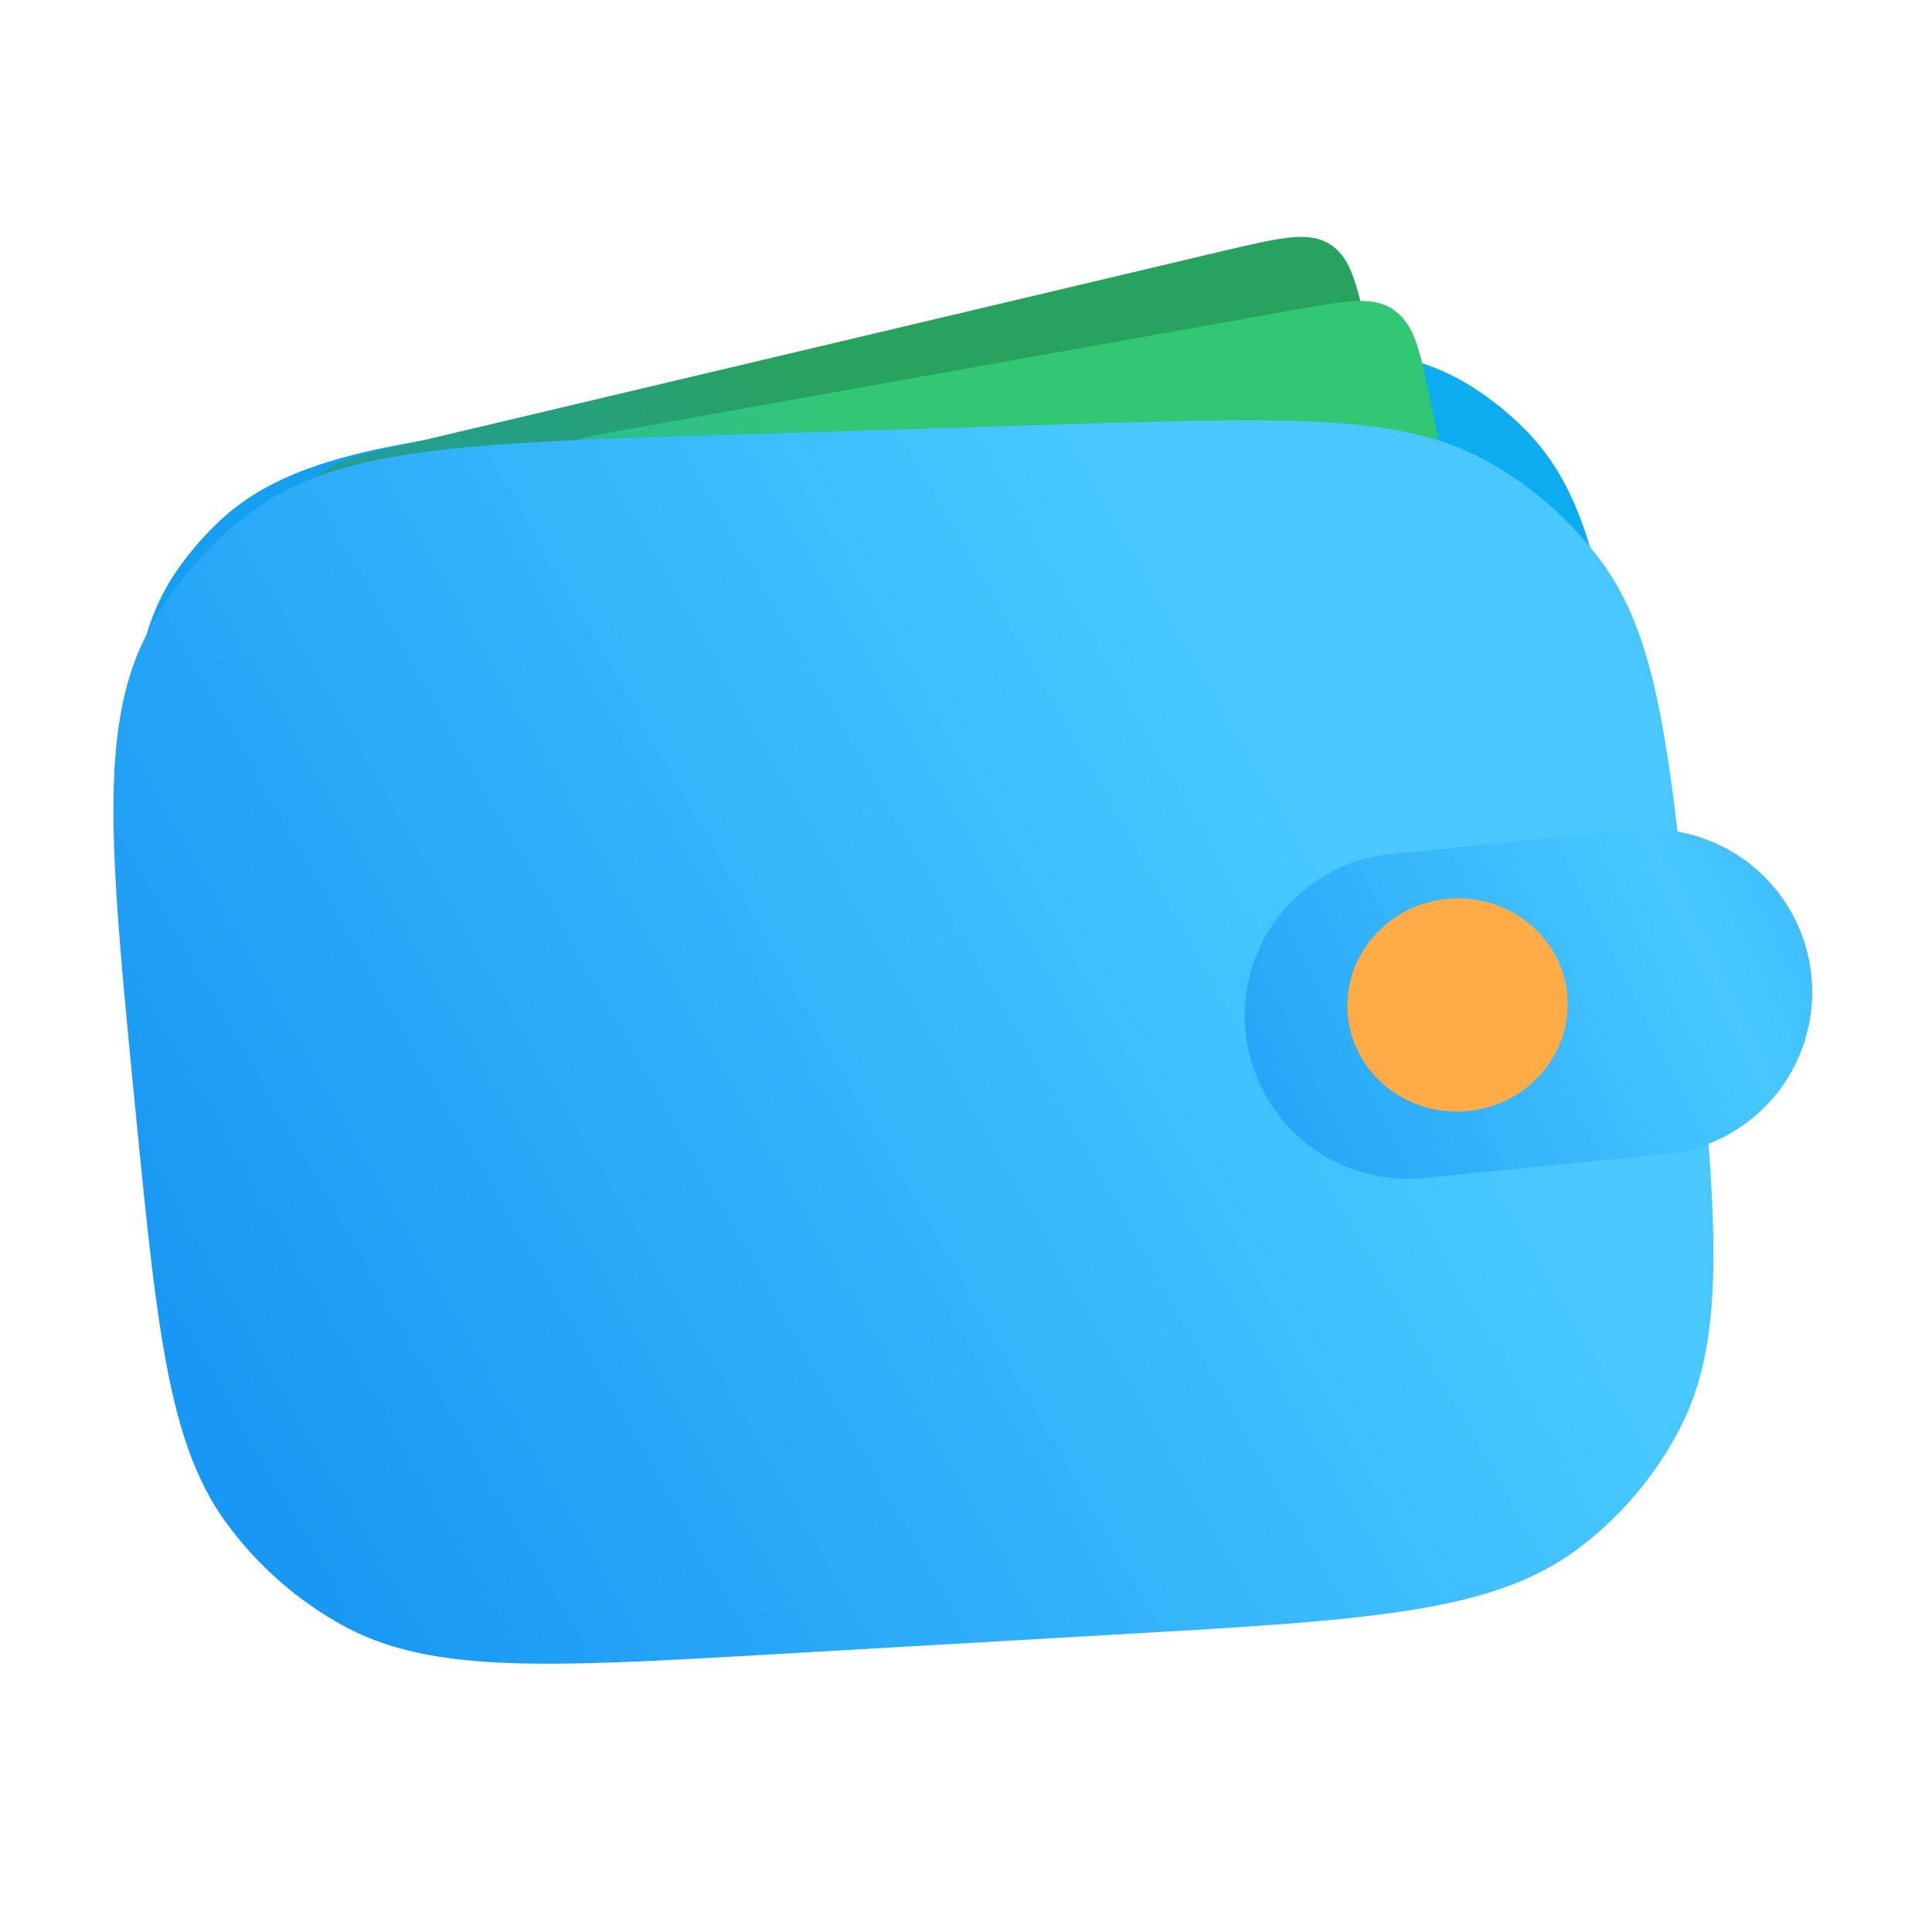 <svg xmlns="http://www.w3.org/2000/svg" xmlns:xlink="http://www.w3.org/1999/xlink" id="Capa_1" data-name="Capa 1" viewBox="0 0 64 64"><defs><style>.cls-1{fill:url(#Degradado_sin_nombre_24);}.cls-2{fill:url(#Degradado_sin_nombre_23);}.cls-3{fill:url(#Degradado_sin_nombre_18);}.cls-4{fill:url(#Degradado_sin_nombre_4);}.cls-5{fill:url(#Degradado_sin_nombre_22);}.cls-6{fill:url(#Degradado_sin_nombre_6);}.cls-7{fill:url(#Degradado_sin_nombre_3);}</style><linearGradient id="Degradado_sin_nombre_24" x1="41.25" y1="1031.7" x2="7.66" y2="1010.54" gradientTransform="matrix(1, 0, 0, -1, 0, 1055.94)" gradientUnits="userSpaceOnUse"><stop offset="0" stop-color="#0dabef"></stop><stop offset="1" stop-color="#1897f3"></stop></linearGradient><linearGradient id="Degradado_sin_nombre_23" x1="38.41" y1="1031.08" x2="5.82" y2="1008.48" gradientTransform="matrix(1, 0, 0, -1, 0, 1055.94)" gradientUnits="userSpaceOnUse"><stop offset="0.06" stop-color="#28a25f"></stop><stop offset="1" stop-color="#1897f3"></stop></linearGradient><linearGradient id="Degradado_sin_nombre_18" x1="40.67" y1="1028.55" x2="8.09" y2="1005.94" gradientTransform="matrix(1, 0, 0, -1, 0, 1055.94)" gradientUnits="userSpaceOnUse"><stop offset="0.06" stop-color="#32c775"></stop><stop offset="1" stop-color="#1897f3"></stop></linearGradient><linearGradient id="Degradado_sin_nombre_4" x1="43" y1="1029.06" x2="6.82" y2="1008.38" gradientTransform="matrix(1, 0, 0, -1, 0, 1055.94)" gradientUnits="userSpaceOnUse"><stop offset="0" stop-color="#48c8ff"></stop><stop offset="1" stop-color="#1897f3"></stop></linearGradient><linearGradient id="Degradado_sin_nombre_22" x1="61.59" y1="1029.08" x2="37.51" y2="1015.02" gradientTransform="matrix(1, 0, 0, -1, 0, 1055.94)" gradientUnits="userSpaceOnUse"><stop offset="0.02" stop-color="#1897f3"></stop><stop offset="0.46" stop-color="#48c8ff"></stop><stop offset="1" stop-color="#1897f3"></stop></linearGradient><linearGradient id="Degradado_sin_nombre_6" x1="72.47" y1="1033.41" x2="36.64" y2="1015.8" gradientTransform="matrix(1, 0, 0, -1, 0, 1055.94)" gradientUnits="userSpaceOnUse"><stop offset="0" stop-color="#1897f3"></stop><stop offset="0.46" stop-color="#48c8ff"></stop><stop offset="1" stop-color="#1897f3"></stop></linearGradient><radialGradient id="Degradado_sin_nombre_3" cx="-869.31" cy="1287.08" r="1" gradientTransform="matrix(2.24, 4.35, 4.43, -2.29, -3703.88, 6752.44)" gradientUnits="userSpaceOnUse"><stop offset="0" stop-color="#ffe974"></stop><stop offset="1" stop-color="#ffab48"></stop></radialGradient></defs><path class="cls-1" d="M4.72,33.4c-.53-7.65-.79-11.47,1-14.29a10.32,10.32,0,0,1,1.53-1.83c2.45-2.31,6.26-2.74,13.87-3.6l12.47-1.4c8.11-.91,12.16-1.37,15.15.52a10.05,10.05,0,0,1,1.83,1.48c2.47,2.53,2.86,6.59,3.66,14.71h0c.79,8,1.18,12-.71,15a10.14,10.14,0,0,1-1.48,1.79c-2.52,2.44-6.53,2.83-14.54,3.62L25.05,50.59c-8.15.8-12.22,1.2-15.18-.72A10.3,10.3,0,0,1,8,48.25c-2.39-2.6-2.67-6.69-3.23-14.85Z"></path><path class="cls-2" d="M10.63,19.72c-.57-1.9-.85-2.85-.42-3.59s1.39-1,3.32-1.43l27-6.39c1.88-.44,2.83-.67,3.54-.21s.91,1.4,1.31,3.3l6,29.06c.4,1.95.6,2.93.11,3.64s-1.49.84-3.46,1.12L22.86,48.78c-1.62.23-2.44.34-3.07-.06s-.86-1.19-1.33-2.77Z"></path><path class="cls-3" d="M17.74,18.56c-.2-1.76-.3-2.64.17-3.28s1.34-.79,3.09-1.1l21.79-3.9c1.81-.33,2.72-.49,3.4,0s.86,1.36,1.23,3.17l6.06,29.27c.4,2,.6,2.93.11,3.64s-1.49.84-3.46,1.12L25.58,50.91c-1.92.27-2.88.4-3.55-.12s-.78-1.48-1-3.4Z"></path><path class="cls-4" d="M4.47,36.6C3.65,28.22,3.24,24,4.93,20.88a11.78,11.78,0,0,1,3.5-4c2.91-2.08,7.12-2.21,15.54-2.47l11.47-.36c7.32-.22,11-.33,13.79,1.21a11.83,11.83,0,0,1,3.84,3.37c1.88,2.59,2.24,6.23,3,13.52h0c.79,8,1.18,12-.39,15.11a11.75,11.75,0,0,1-3.55,4.15c-2.79,2-6.82,2.26-14.87,2.72l-11.47.66c-7.63.44-11.44.66-14.37-.91a11.84,11.84,0,0,1-3.77-3.23C5.59,48,5.22,44.21,4.47,36.6Z"></path><path class="cls-5" d="M41.26,34.18a5.39,5.39,0,0,1,4.83-5.89l8-.79A5.39,5.39,0,0,1,60,32.34h0a5.39,5.39,0,0,1-4.84,5.89l-8,.79a5.39,5.39,0,0,1-5.89-4.84Z"></path><path class="cls-6" d="M41.26,34.18a5.39,5.39,0,0,1,4.83-5.89l8-.79A5.39,5.39,0,0,1,60,32.34h0a5.39,5.39,0,0,1-4.84,5.89l-8,.79a5.39,5.39,0,0,1-5.89-4.84Z"></path><ellipse class="cls-7" cx="48.28" cy="33.29" rx="3.65" ry="3.53" transform="translate(-3.02 4.88) rotate(-5.61)"></ellipse></svg>